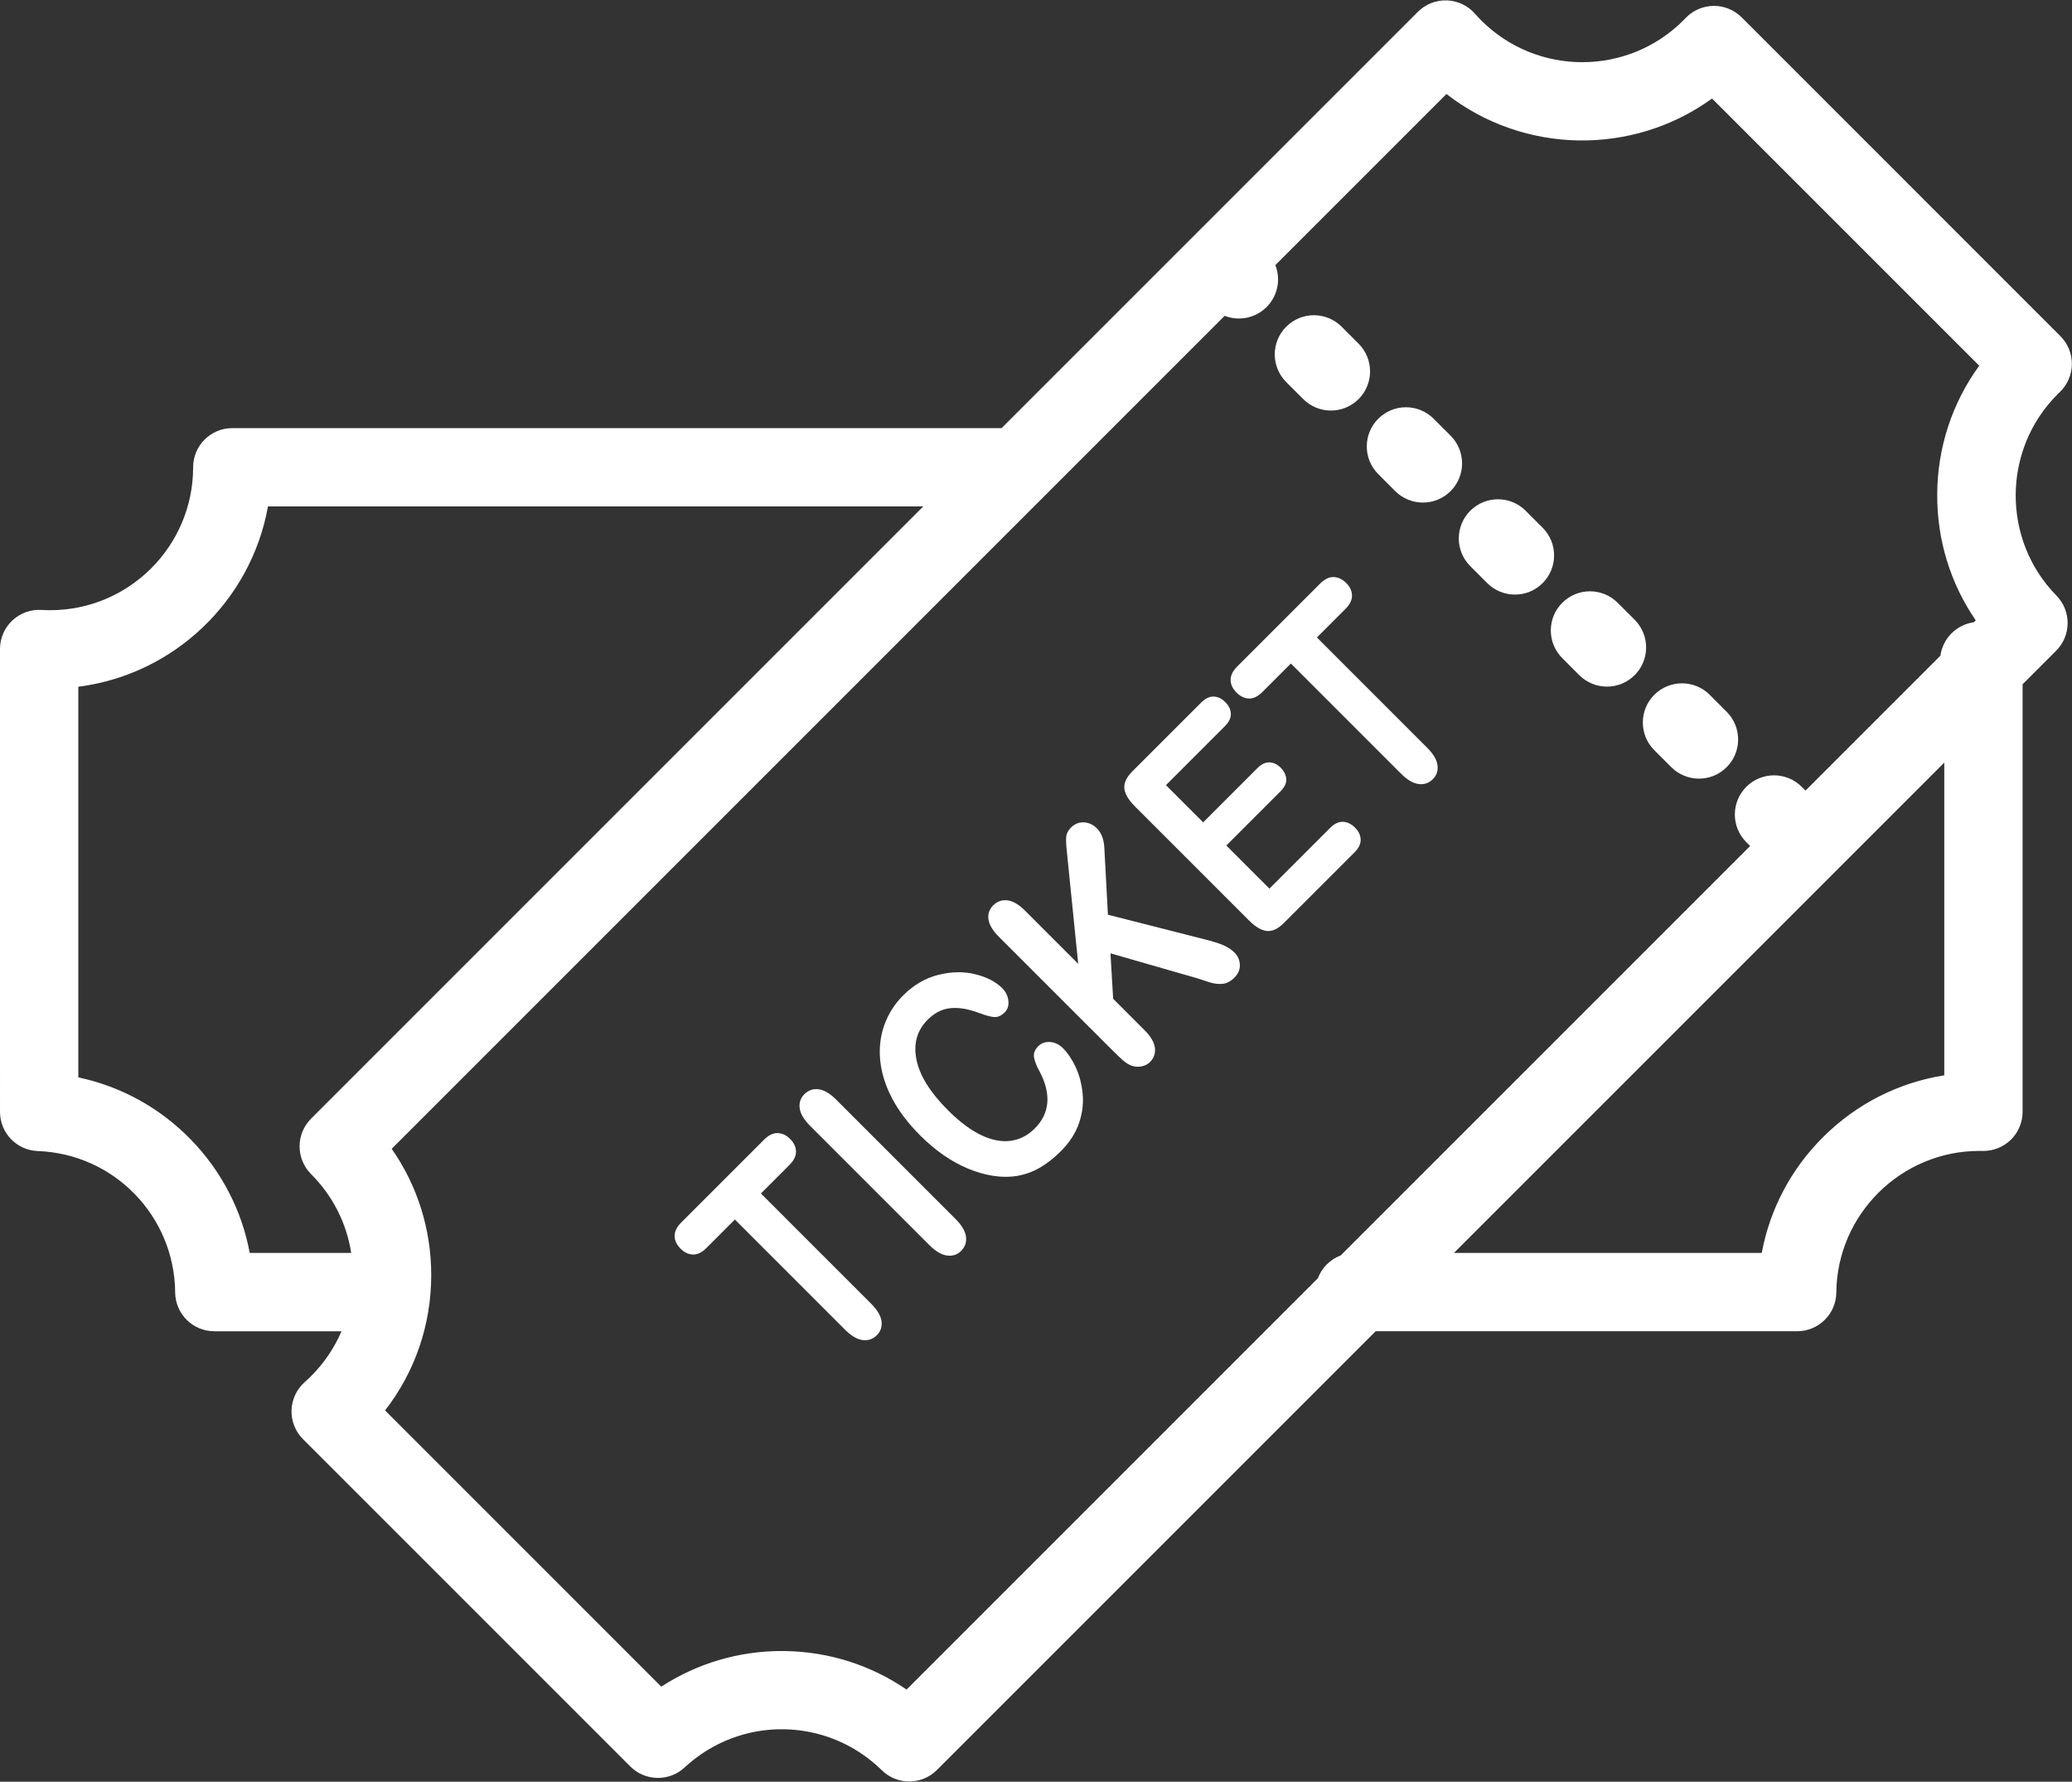 <?xml version="1.0" encoding="UTF-8" standalone="no"?><svg xmlns="http://www.w3.org/2000/svg" xmlns:xlink="http://www.w3.org/1999/xlink" fill="#ffffff" height="1251.2" preserveAspectRatio="xMidYMid meet" version="1" viewBox="272.5 376.3 1455.1 1251.2" width="1455.1" zoomAndPan="magnify"><rect x="272.5" y="376.3" width="1455.1" height="1251.2" fill="#333333" stroke="none"/><g id="change1_1"><path d="M 1305.02 773.859 L 1316.949 785.789 C 1322.32 791.16 1329.359 793.84 1336.398 793.84 C 1343.43 793.84 1350.469 791.16 1355.84 785.789 C 1366.578 775.051 1366.578 757.629 1355.84 746.898 L 1343.91 734.969 C 1333.172 724.23 1315.762 724.23 1305.02 734.969 C 1294.281 745.711 1294.281 763.121 1305.02 773.859" fill="inherit"/><path d="M 1187.711 656.551 C 1193.078 661.91 1200.121 664.602 1207.148 664.602 C 1214.191 664.602 1221.23 661.91 1226.602 656.551 C 1237.34 645.809 1237.34 628.391 1226.602 617.648 L 1214.672 605.719 C 1203.93 594.98 1186.52 594.98 1175.781 605.719 C 1165.039 616.461 1165.039 633.879 1175.781 644.621 L 1187.711 656.551" fill="inherit"/><path d="M 1369.641 838.48 L 1381.57 850.41 C 1386.941 855.781 1393.98 858.461 1401.02 858.461 C 1408.059 858.461 1415.09 855.781 1420.461 850.41 C 1431.199 839.672 1431.199 822.262 1420.461 811.52 L 1408.531 799.59 C 1397.789 788.852 1380.379 788.852 1369.641 799.59 C 1358.898 810.328 1358.898 827.738 1369.641 838.48" fill="inherit"/><path d="M 1434.262 903.102 L 1446.191 915.031 C 1451.559 920.398 1458.602 923.09 1465.641 923.09 C 1472.68 923.09 1479.711 920.398 1485.078 915.031 C 1495.82 904.289 1495.82 886.879 1485.078 876.141 L 1473.16 864.211 C 1462.422 853.469 1445 853.469 1434.262 864.211 C 1423.52 874.949 1423.52 892.359 1434.262 903.102" fill="inherit"/><path d="M 1240.398 709.238 L 1252.328 721.172 C 1257.699 726.539 1264.738 729.219 1271.781 729.219 C 1278.809 729.219 1285.852 726.539 1291.219 721.172 C 1301.961 710.43 1301.961 693.012 1291.219 682.27 L 1279.289 670.34 C 1268.551 659.602 1251.141 659.609 1240.398 670.352 C 1229.66 681.09 1229.66 698.5 1240.398 709.238" fill="inherit"/><path d="M 884.195 1291.738 L 806.867 1214.41 L 826.891 1194.391 C 830.02 1191.262 831.555 1188.102 831.5 1184.922 C 831.445 1181.73 830.086 1178.801 827.422 1176.141 C 824.762 1173.48 821.836 1172.102 818.645 1172 C 815.453 1171.898 812.27 1173.43 809.102 1176.602 L 750.77 1234.93 C 747.762 1237.941 746.262 1241.039 746.273 1244.219 C 746.285 1247.398 747.672 1250.371 750.43 1253.129 C 753.094 1255.801 755.996 1257.18 759.145 1257.27 C 762.289 1257.371 765.426 1255.852 768.559 1252.719 L 788.578 1232.699 L 865.902 1310.031 C 870.309 1314.43 874.453 1316.871 878.344 1317.34 C 882.23 1317.809 885.535 1316.68 888.254 1313.961 C 890.93 1311.289 892.035 1308.031 891.57 1304.18 C 891.105 1300.34 888.648 1296.191 884.195 1291.738" fill="inherit"/><path d="M 943.574 1232.359 L 859.715 1148.5 C 855.312 1144.09 851.176 1141.672 847.312 1141.219 C 843.449 1140.781 840.137 1141.941 837.375 1144.699 C 834.699 1147.371 833.605 1150.641 834.094 1154.512 C 834.582 1158.379 837.008 1162.488 841.363 1166.852 L 925.223 1250.711 C 929.578 1255.07 933.715 1257.488 937.629 1257.98 C 941.535 1258.48 944.812 1257.398 947.449 1254.77 C 950.207 1252.012 951.355 1248.68 950.887 1244.789 C 950.418 1240.91 947.98 1236.762 943.574 1232.359" fill="inherit"/><path d="M 1027.84 1125.512 C 1025.32 1120.141 1022.371 1115.762 1018.98 1112.379 C 1016.32 1109.711 1013.309 1108.27 1009.949 1108.039 C 1006.59 1107.82 1003.82 1108.801 1001.641 1110.98 C 999.086 1113.531 998.117 1116.27 998.73 1119.191 C 999.344 1122.109 1000.66 1125.371 1002.691 1128.961 C 1006.789 1136.762 1008.551 1144.031 1007.98 1150.75 C 1007.41 1157.469 1004.48 1163.461 999.211 1168.73 C 994.348 1173.602 988.754 1176.488 982.414 1177.398 C 976.078 1178.309 969.176 1177.012 961.703 1173.5 C 954.234 1169.98 946.359 1164.078 938.082 1155.801 C 925.691 1143.41 918.367 1131.621 916.109 1120.422 C 913.848 1109.219 916.488 1099.852 924.027 1092.32 C 928.766 1087.578 934.055 1084.898 939.906 1084.281 C 945.754 1083.66 952.508 1084.789 960.176 1087.68 C 964.809 1089.43 968.367 1090.379 970.852 1090.512 C 973.332 1090.641 975.746 1089.531 978.094 1087.191 C 980.195 1085.078 981.043 1082.352 980.637 1078.98 C 980.234 1075.609 978.797 1072.691 976.328 1070.219 C 971.824 1065.719 965.52 1062.461 957.414 1060.449 C 949.309 1058.441 940.676 1058.578 931.512 1060.871 C 922.348 1063.16 914.102 1067.969 906.77 1075.301 C 900.754 1081.32 896.348 1088.238 893.551 1096.07 C 890.754 1103.898 889.785 1112.199 890.648 1120.969 C 891.512 1129.75 894.27 1138.578 898.926 1147.48 C 903.578 1156.379 910.191 1165.109 918.758 1173.68 C 924.035 1178.949 929.441 1183.52 934.98 1187.371 C 940.52 1191.219 946.203 1194.371 952.031 1196.82 C 957.859 1199.27 963.637 1200.969 969.367 1201.922 C 975.723 1202.922 981.621 1202.949 987.066 1202.012 C 992.508 1201.07 997.723 1199.172 1002.699 1196.32 C 1007.68 1193.469 1012.559 1189.66 1017.328 1184.879 C 1023.641 1178.578 1027.969 1171.871 1030.34 1164.762 C 1032.699 1157.66 1033.512 1150.68 1032.762 1143.828 C 1032.012 1136.98 1030.371 1130.871 1027.84 1125.512" fill="inherit"/><path d="M 1131.488 1040.012 C 1128.328 1038.672 1124.352 1037.398 1119.539 1036.211 L 1050.559 1018.641 L 1048.031 971.512 C 1047.699 965.648 1045.949 961.141 1042.809 958 C 1040.191 955.379 1037.16 953.98 1033.719 953.789 C 1030.281 953.609 1027.238 954.828 1024.602 957.469 C 1022.578 959.488 1021.48 961.609 1021.281 963.84 C 1021.078 966.07 1021.18 969.121 1021.578 972.98 L 1029.699 1053.148 L 992.379 1015.828 C 987.977 1011.43 983.84 1009 979.977 1008.559 C 976.113 1008.109 972.801 1009.27 970.043 1012.031 C 967.238 1014.828 966.113 1018.129 966.668 1021.941 C 967.219 1025.75 969.672 1029.828 974.027 1034.18 L 1053.172 1113.32 C 1056.559 1116.711 1059.211 1119.238 1061.121 1120.91 C 1063.039 1122.578 1064.961 1123.801 1066.891 1124.578 C 1069.32 1125.441 1071.738 1125.629 1074.148 1125.16 C 1076.559 1124.691 1078.551 1123.672 1080.109 1122.102 C 1082.828 1119.379 1083.98 1116.078 1083.559 1112.199 C 1083.129 1108.309 1080.699 1104.141 1076.238 1099.691 L 1054.238 1077.691 L 1052.34 1045.762 L 1113.238 1063.281 C 1115.84 1064.148 1118.77 1065.102 1122.012 1066.121 C 1125.25 1067.141 1128.32 1067.48 1131.211 1067.16 C 1134.102 1066.84 1136.82 1065.398 1139.371 1062.84 C 1142.09 1060.129 1143.371 1057.102 1143.211 1053.77 C 1143.059 1050.441 1141.801 1047.59 1139.422 1045.219 C 1137.289 1043.09 1134.648 1041.359 1131.488 1040.012" fill="inherit"/><path d="M 1223.879 974.711 C 1226.762 971.82 1228.148 968.859 1228.039 965.828 C 1227.93 962.789 1226.621 960.02 1224.102 957.5 C 1221.48 954.879 1218.66 953.52 1215.621 953.41 C 1212.59 953.301 1209.629 954.691 1206.738 957.57 L 1163.988 1000.328 L 1133.711 970.051 L 1171.77 931.988 C 1174.609 929.148 1175.949 926.281 1175.789 923.398 C 1175.621 920.52 1174.328 917.859 1171.91 915.441 C 1169.488 913.02 1166.852 911.77 1163.988 911.672 C 1161.141 911.57 1158.309 912.922 1155.512 915.73 L 1117.441 953.789 L 1091.309 927.648 L 1132.641 886.309 C 1135.57 883.391 1136.98 880.449 1136.879 877.512 C 1136.77 874.559 1135.461 871.828 1132.941 869.309 C 1130.48 866.84 1127.77 865.559 1124.82 865.449 C 1121.879 865.352 1118.941 866.762 1116.02 869.691 L 1067.57 918.129 C 1064.98 920.73 1063.289 923.309 1062.52 925.871 C 1061.75 928.43 1061.949 931.09 1063.129 933.828 C 1064.309 936.57 1066.441 939.488 1069.539 942.59 L 1149.551 1022.602 C 1154.199 1027.25 1158.441 1029.738 1162.27 1030.07 C 1166.102 1030.398 1170.02 1028.57 1174.012 1024.57 L 1223.879 974.711" fill="inherit"/><path d="M 1149.602 866.809 C 1152.75 866.91 1155.891 865.391 1159.02 862.262 L 1179.039 842.238 L 1256.359 919.57 C 1260.77 923.969 1264.91 926.41 1268.801 926.879 C 1272.691 927.352 1275.988 926.219 1278.711 923.5 C 1281.391 920.828 1282.5 917.57 1282.031 913.719 C 1281.57 909.879 1279.109 905.73 1274.648 901.281 L 1197.328 823.949 L 1217.352 803.93 C 1220.48 800.801 1222.02 797.641 1221.961 794.461 C 1221.898 791.27 1220.539 788.34 1217.879 785.68 C 1215.219 783.02 1212.289 781.641 1209.102 781.539 C 1205.91 781.441 1202.73 782.969 1199.559 786.141 L 1141.23 844.469 C 1138.219 847.48 1136.719 850.578 1136.73 853.762 C 1136.75 856.941 1138.129 859.91 1140.891 862.672 C 1143.551 865.34 1146.461 866.719 1149.602 866.809" fill="inherit"/><path d="M 1637.902 1131.426 C 1605.957 1136.465 1576.461 1151.336 1553.07 1174.535 C 1530.367 1197.035 1515.445 1225.355 1509.723 1256.145 L 1293.57 1256.145 L 1637.902 911.832 Z M 909.164 1562.777 C 884.094 1545.59 854.484 1536.129 823.539 1535.727 C 822.848 1535.719 822.16 1535.707 821.469 1535.707 C 791.117 1535.707 761.895 1544.449 736.887 1560.738 L 542.914 1366.758 C 563.941 1339.676 575.336 1306.578 575.336 1271.738 C 575.336 1239.559 565.621 1208.867 547.574 1183.035 L 1132.523 598.09 C 1135.734 599.34 1139.137 599.977 1142.539 599.977 C 1149.578 599.977 1156.613 597.285 1161.988 591.922 C 1169.957 583.949 1172.004 572.312 1168.156 562.457 L 1288.305 442.309 C 1342.781 484.734 1419.238 485.797 1474.82 445.488 L 1662.449 633.117 C 1643.422 659.266 1633.078 690.637 1632.941 723.578 C 1632.793 755.543 1642.277 786.121 1660 811.938 L 1658.664 813.273 C 1646.488 814.949 1636.852 824.582 1635.188 836.75 L 1540.445 931.492 L 1537.785 928.82 C 1527.051 918.086 1509.637 918.086 1498.898 928.82 C 1488.152 939.559 1488.141 956.973 1498.891 967.715 L 1501.559 970.387 L 1214.027 1257.918 C 1206.641 1260.695 1200.781 1266.566 1197.992 1273.945 Z M 406.461 1176.477 C 384.762 1154.195 357.371 1139.195 327.504 1132.887 L 327.504 858.551 C 394.812 849.977 448.816 798.18 460.691 731.941 L 920.875 731.941 L 490.941 1161.875 C 485.785 1167.035 482.887 1174.035 482.887 1181.328 C 482.887 1188.617 485.785 1195.617 490.941 1200.777 C 506.172 1215.996 515.898 1235.266 519.137 1256.145 L 447.875 1256.145 C 442.305 1226.266 428.059 1198.645 406.461 1176.477 Z M 1717.34 653.297 C 1717.902 652.734 1718.461 652.195 1719.023 651.645 C 1724.367 646.535 1727.43 639.477 1727.504 632.078 C 1727.59 624.691 1724.684 617.57 1719.457 612.344 L 1495.605 388.488 C 1490.441 383.328 1483.445 380.434 1476.164 380.434 C 1476.059 380.434 1475.941 380.434 1475.848 380.445 C 1468.438 380.527 1461.391 383.594 1456.273 388.945 C 1455.742 389.508 1455.203 390.066 1454.641 390.621 C 1415.508 429.75 1351.844 429.75 1312.723 390.629 C 1311.27 389.168 1309.777 387.578 1308.293 385.891 C 1303.281 380.191 1296.125 376.82 1288.527 376.574 C 1280.918 376.344 1273.57 379.246 1268.207 384.621 L 975.879 676.941 L 435.629 676.941 C 420.441 676.941 408.129 689.258 408.129 704.445 C 408.129 759.781 363.109 804.797 307.773 804.797 C 305.832 804.797 303.824 804.73 301.625 804.605 C 294.055 804.148 286.652 806.852 281.137 812.043 C 275.625 817.238 272.5 824.477 272.5 832.055 L 272.504 1157.117 C 272.504 1171.906 284.203 1184.047 298.984 1184.598 C 352.617 1186.586 395.02 1230.207 395.52 1283.906 C 395.656 1298.996 407.93 1311.156 423.016 1311.156 L 512.32 1311.156 C 507.348 1322.785 500.152 1333.488 490.934 1342.695 C 489.562 1344.078 488.102 1345.445 486.473 1346.887 C 480.801 1351.918 477.457 1359.066 477.23 1366.637 C 477.008 1374.215 479.918 1381.547 485.273 1386.906 L 715.125 1616.758 C 725.582 1627.219 742.441 1627.527 753.285 1617.469 C 792.613 1580.949 853.445 1581.816 891.77 1619.43 C 897.121 1624.68 904.078 1627.309 911.031 1627.309 C 918.07 1627.309 925.113 1624.617 930.48 1619.25 L 1238.574 1311.148 L 1534.586 1311.148 C 1549.68 1311.148 1561.953 1298.996 1562.09 1283.906 C 1562.598 1229.098 1607.609 1184.508 1662.512 1184.516 C 1663.266 1184.496 1664.039 1184.527 1664.801 1184.547 C 1672.18 1184.668 1679.344 1181.875 1684.633 1176.707 C 1689.922 1171.527 1692.898 1164.445 1692.898 1157.047 L 1692.898 856.824 L 1716.48 833.254 C 1727.145 822.578 1727.227 805.305 1716.66 794.535 C 1678.273 755.426 1678.57 692.066 1717.34 653.297" fill="inherit"/></g></svg>